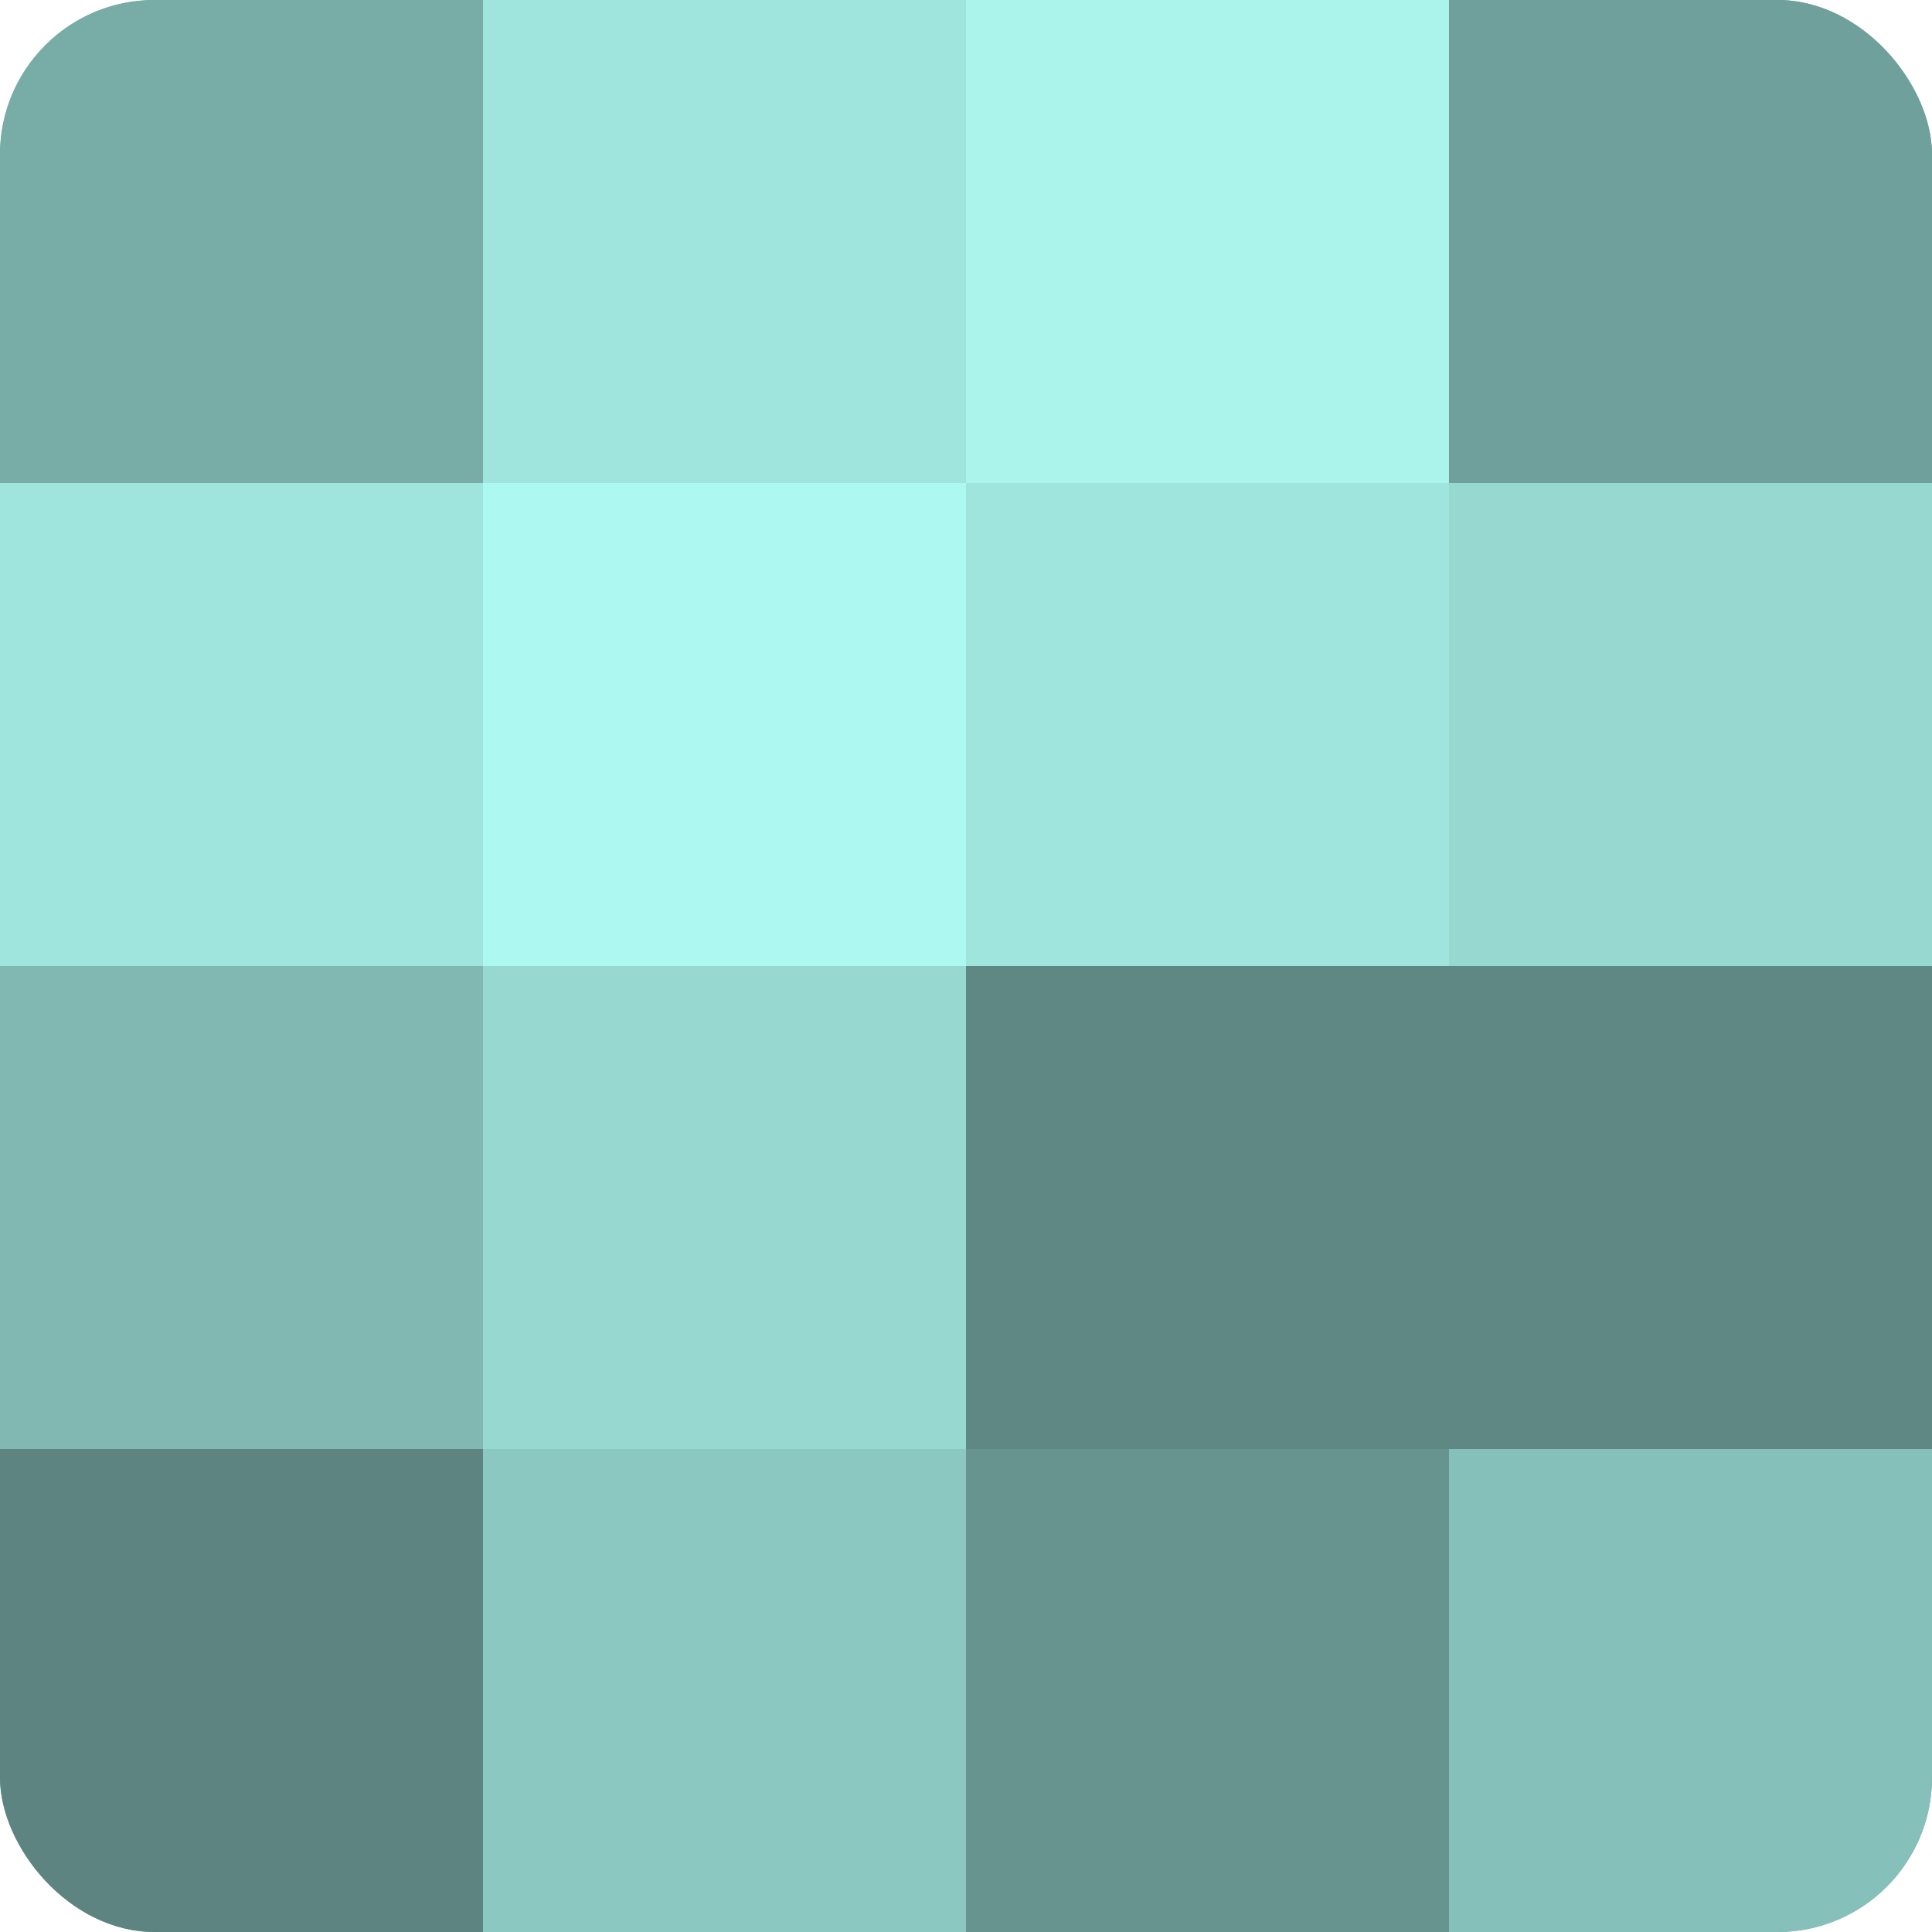 <?xml version="1.0" encoding="UTF-8"?>
<svg xmlns="http://www.w3.org/2000/svg" width="60" height="60" viewBox="0 0 100 100" preserveAspectRatio="xMidYMid meet"><defs><clipPath id="c" width="100" height="100"><rect width="100" height="100" rx="8" ry="8"/></clipPath></defs><g clip-path="url(#c)"><rect width="100" height="100" fill="#70a09b"/><rect width="25" height="25" fill="#78aca7"/><rect y="25" width="25" height="25" fill="#9fe4dd"/><rect y="50" width="25" height="25" fill="#81b8b2"/><rect y="75" width="25" height="25" fill="#5d8480"/><rect x="25" width="25" height="25" fill="#9fe4dd"/><rect x="25" y="25" width="25" height="25" fill="#adf8f0"/><rect x="25" y="50" width="25" height="25" fill="#97d8d1"/><rect x="25" y="75" width="25" height="25" fill="#8cc8c2"/><rect x="50" width="25" height="25" fill="#abf4ec"/><rect x="50" y="25" width="25" height="25" fill="#9fe4dd"/><rect x="50" y="50" width="25" height="25" fill="#5f8884"/><rect x="50" y="75" width="25" height="25" fill="#68948f"/><rect x="75" width="25" height="25" fill="#70a09b"/><rect x="75" y="25" width="25" height="25" fill="#97d8d1"/><rect x="75" y="50" width="25" height="25" fill="#5f8884"/><rect x="75" y="75" width="25" height="25" fill="#86c0ba"/></g></svg>
